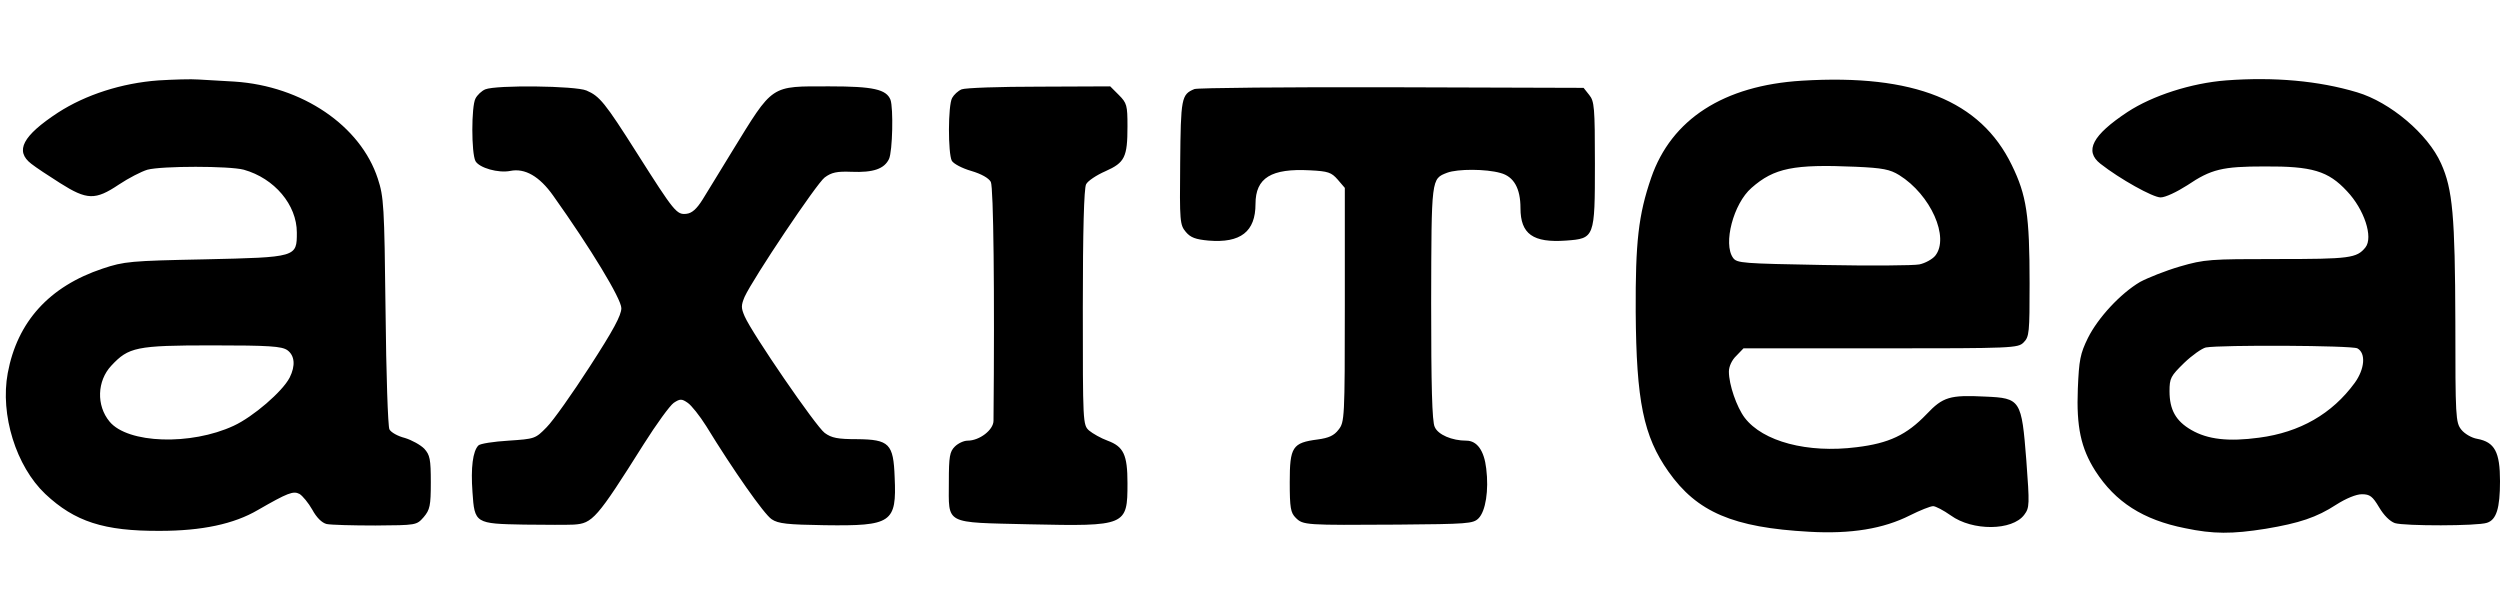 <svg height="608" viewBox="27.3 38.8 839.7 154.6" width="2500" xmlns="http://www.w3.org/2000/svg"><path d="m80.5 41c-12.3.9-24.4 4.8-33.7 10.8-11.9 7.8-14.6 12.9-9 17.2 1.5 1.2 5.9 4.1 9.7 6.5 9 5.7 11.8 5.8 19.7.5 3.3-2.2 7.6-4.4 9.6-5 4.8-1.3 27.6-1.3 32.4 0 10.3 2.9 17.8 11.8 17.8 21.1 0 8.3 0 8.3-30.9 9-25 .5-27.1.7-34.3 3.1-18 6-28.7 17.9-31.9 35.1-2.6 14 2.8 31.3 12.6 40.6 9.9 9.3 19.7 12.5 38.5 12.4 14.1 0 24.9-2.3 32.9-7 10.1-5.8 11.9-6.5 14-5.4 1 .6 3 3 4.3 5.3 1.4 2.6 3.2 4.4 4.8 4.8 1.4.3 8.7.5 16.4.5 13.8-.1 13.8-.1 16.2-2.8 2.1-2.5 2.4-3.8 2.4-11.7 0-7.8-.3-9.2-2.2-11.3-1.3-1.3-4.2-2.9-6.5-3.6-2.4-.6-4.7-1.9-5.2-2.9-.5-.9-1.1-18.8-1.3-39.7-.4-35.5-.6-38.4-2.6-44.5-5.8-17.8-25.4-31.1-48.1-32.6-4.2-.2-9.6-.6-12.1-.7-2.5-.2-8.5 0-13.5.3zm43.3 90.6c2.5 1.8 2.8 5.2.8 9.2-2.4 4.7-12.3 13.2-18.8 16.2-14.4 6.7-35.6 6-41.7-1.4-4.5-5.4-4.2-13.7.6-18.8 5.8-6.2 8.3-6.8 33.8-6.8 19.3 0 23.4.3 25.3 1.6zm508.7-90.5c-26.2 1.6-43.8 12.9-50.6 32.6-4.3 12.5-5.3 21.6-5.2 45 .2 30 2.6 41.8 11 53.7 9.6 13.6 21.7 18.8 47.3 20.2 14 .8 24.9-1 33.8-5.5 3.4-1.7 6.9-3.1 7.8-3.1.8 0 3.5 1.4 5.9 3.1 7.3 5.3 20.7 5.2 24.7-.2 1.8-2.4 1.8-3.4.7-18.3-1.6-20.3-1.9-20.9-13.8-21.4-11.9-.6-14.2.1-19.7 5.9-6.7 7-12.7 9.8-23.5 11.1-16.5 2.1-31.5-1.9-37.6-9.9-2.7-3.6-5.3-11.1-5.3-15.5 0-1.7 1-3.9 2.5-5.3l2.4-2.5h46.1c44.7 0 46.1-.1 48-2s2-3.3 2-19.8c0-22.9-1-29.6-6-39.8-10.5-21.6-32.8-30.6-70.5-28.3zm32.7 31.7c10.6 6.6 17 21 12.1 27.1-1 1.2-3.4 2.5-5.3 2.9s-16.5.5-32.3.2c-27.1-.5-29-.6-30.3-2.4-3.4-4.7.1-18.2 6.2-23.5 7.6-6.7 14.2-8 34.9-7.1 9.2.4 11.6.9 14.7 2.8zm109.8-31.8c-11.7.9-24.7 5.1-33.1 10.6-11.8 7.8-14.6 13.1-9.1 17.4 6.5 5.1 17.6 11.3 20.2 11.3 1.6 0 5.4-1.8 9-4.1 8-5.4 11.8-6.3 25.9-6.3 16-.1 21.4 1.5 27.7 8.3 5.8 6.1 8.9 15.5 6.2 18.9-2.9 3.6-5.3 3.9-29.6 3.9-22.7 0-24.4.1-32.7 2.5-4.8 1.4-10.8 3.8-13.4 5.2-6.6 3.9-14.1 12-17.5 18.8-2.6 5.3-3 7.4-3.4 17.1-.5 12.7 1 19.9 5.9 27.6 6.7 10.4 16 16.4 30.1 19.2 9.5 2 15.8 2 27.1.2 11.3-1.9 17.1-3.8 23.7-8.1 3.3-2.1 6.7-3.5 8.6-3.5 2.7 0 3.6.7 5.8 4.4 1.6 2.7 3.6 4.7 5.3 5.3 3.2 1 27.7 1 30.9-.1 3.2-1 4.4-4.9 4.4-14 0-9.8-1.8-13.1-7.6-14.2-1.9-.3-4.3-1.7-5.4-3.1-1.9-2.4-2-4.2-2-36.2-.1-35.5-.9-44.6-4.8-53.2-4.4-9.9-17.1-20.6-28.2-23.9-13-3.9-27.9-5.2-44-4zm44.1 90c2.9 1.6 2.5 6.9-.9 11.6-7.6 10.4-18.4 16.6-32.1 18.4-10.3 1.4-17.3.6-22.8-2.6-5.2-3-7.3-6.8-7.3-13 0-4.4.4-5.1 4.9-9.5 2.7-2.6 6-4.9 7.3-5.2 5-.9 49-.7 50.9.3zm-628.8-87c-1.2.5-2.7 1.9-3.3 3.1-1.4 2.6-1.4 18.3 0 21 1.3 2.3 7.7 4.1 11.7 3.3 4.9-1 9.8 1.8 14.4 8.3 12.6 17.7 22.9 34.7 22.9 37.8 0 2.4-2.7 7.4-10.6 19.6-5.8 9-12.3 18.2-14.5 20.4-3.8 3.9-4 3.9-12.8 4.5-5 .3-9.5 1-10.1 1.6-1.9 1.9-2.6 7.5-2 15.7.7 10.5.9 10.6 17.4 10.9 7.2.1 14.7.1 16.6 0 6.3-.4 7.7-1.9 23.5-27 4.3-6.8 8.8-13 10.1-13.9 2.1-1.4 2.7-1.4 4.7 0 1.2.8 4 4.3 6.2 7.8 9 14.7 19.5 29.7 22 31.3 2.2 1.5 5.3 1.8 17.8 2 22.5.3 24.2-.8 23.5-16.1-.4-11.3-1.8-12.7-12.7-12.8-6.4 0-8.5-.4-10.8-2.1-2.9-2.1-24.4-33.4-26.9-39.2-1.2-2.8-1.2-3.6 0-6.5 2.9-6.3 24.2-38.1 26.9-40.1 2.3-1.7 4.1-2.1 9-1.9 7.4.3 11-1 12.6-4.3 1.2-2.6 1.5-17.1.5-19.9-1.4-3.5-5.8-4.5-20.4-4.5-20.2 0-18.8-.9-32.9 22-3.8 6.3-8.3 13.5-9.8 16-2 3.2-3.6 4.6-5.4 4.8-3.3.4-4.1-.6-16.6-20.3-10.9-17.2-12.6-19.2-17-21.1-3.7-1.6-30.3-1.9-34-.4zm160 0c-1.2.5-2.6 1.8-3.2 2.9-1.4 2.5-1.4 18.6-.1 21.1.6 1 3.4 2.5 6.5 3.4 3.4 1 5.9 2.4 6.6 3.7.9 1.8 1.3 36.9.9 80.2 0 3.1-4.7 6.7-8.7 6.7-1.3 0-3.2.9-4.3 2-1.7 1.7-2 3.3-2 11.8 0 14.6-1.9 13.6 27.2 14.3 32.4.7 32.8.5 32.8-13.8 0-9.6-1.3-12.3-6.7-14.3-2.2-.8-5-2.4-6.2-3.4-2.1-1.9-2.1-2.6-2.1-41.3 0-25.8.4-40.1 1.1-41.4.5-1.1 3.5-3.1 6.5-4.4 6.5-2.9 7.4-4.7 7.4-15.1 0-7-.2-7.8-2.9-10.5l-2.9-2.9-23.9.1c-13.1 0-24.8.4-26 .9zm78.2-.1c-4.4 1.8-4.6 3-4.8 24.8-.2 19.8-.1 20.8 1.9 23.2 1.6 1.9 3.3 2.5 7.6 2.9 10.8.9 15.8-3 15.8-12.3 0-8.8 5.3-12 18.3-11.3 6.1.3 7.2.7 9.3 3.1l2.4 2.8v39.3c0 38.1-.1 39.4-2.1 41.9-1.5 2-3.3 2.8-7 3.3-8.5 1.1-9.4 2.5-9.4 14.3 0 8.7.3 10.3 2 12 2.5 2.5 3.2 2.5 34.3 2.3 23.4-.2 25.3-.3 27.1-2.1 2.4-2.4 3.5-9.4 2.6-16.7-.7-6.1-3.1-9.4-6.7-9.4-4.8 0-9.5-2-10.6-4.6-.9-1.7-1.2-14-1.2-41.7.1-42.2 0-41.6 5.4-43.7 3.5-1.3 13-1.3 17.9.1 4.5 1.2 6.7 5.2 6.7 11.8 0 8.7 4.2 11.7 15.3 10.9 9.6-.7 9.7-.9 9.7-25.8 0-19-.2-21-1.9-23.1l-1.9-2.4-64.4-.2c-35.3-.1-65.2.2-66.3.6z"/></svg>